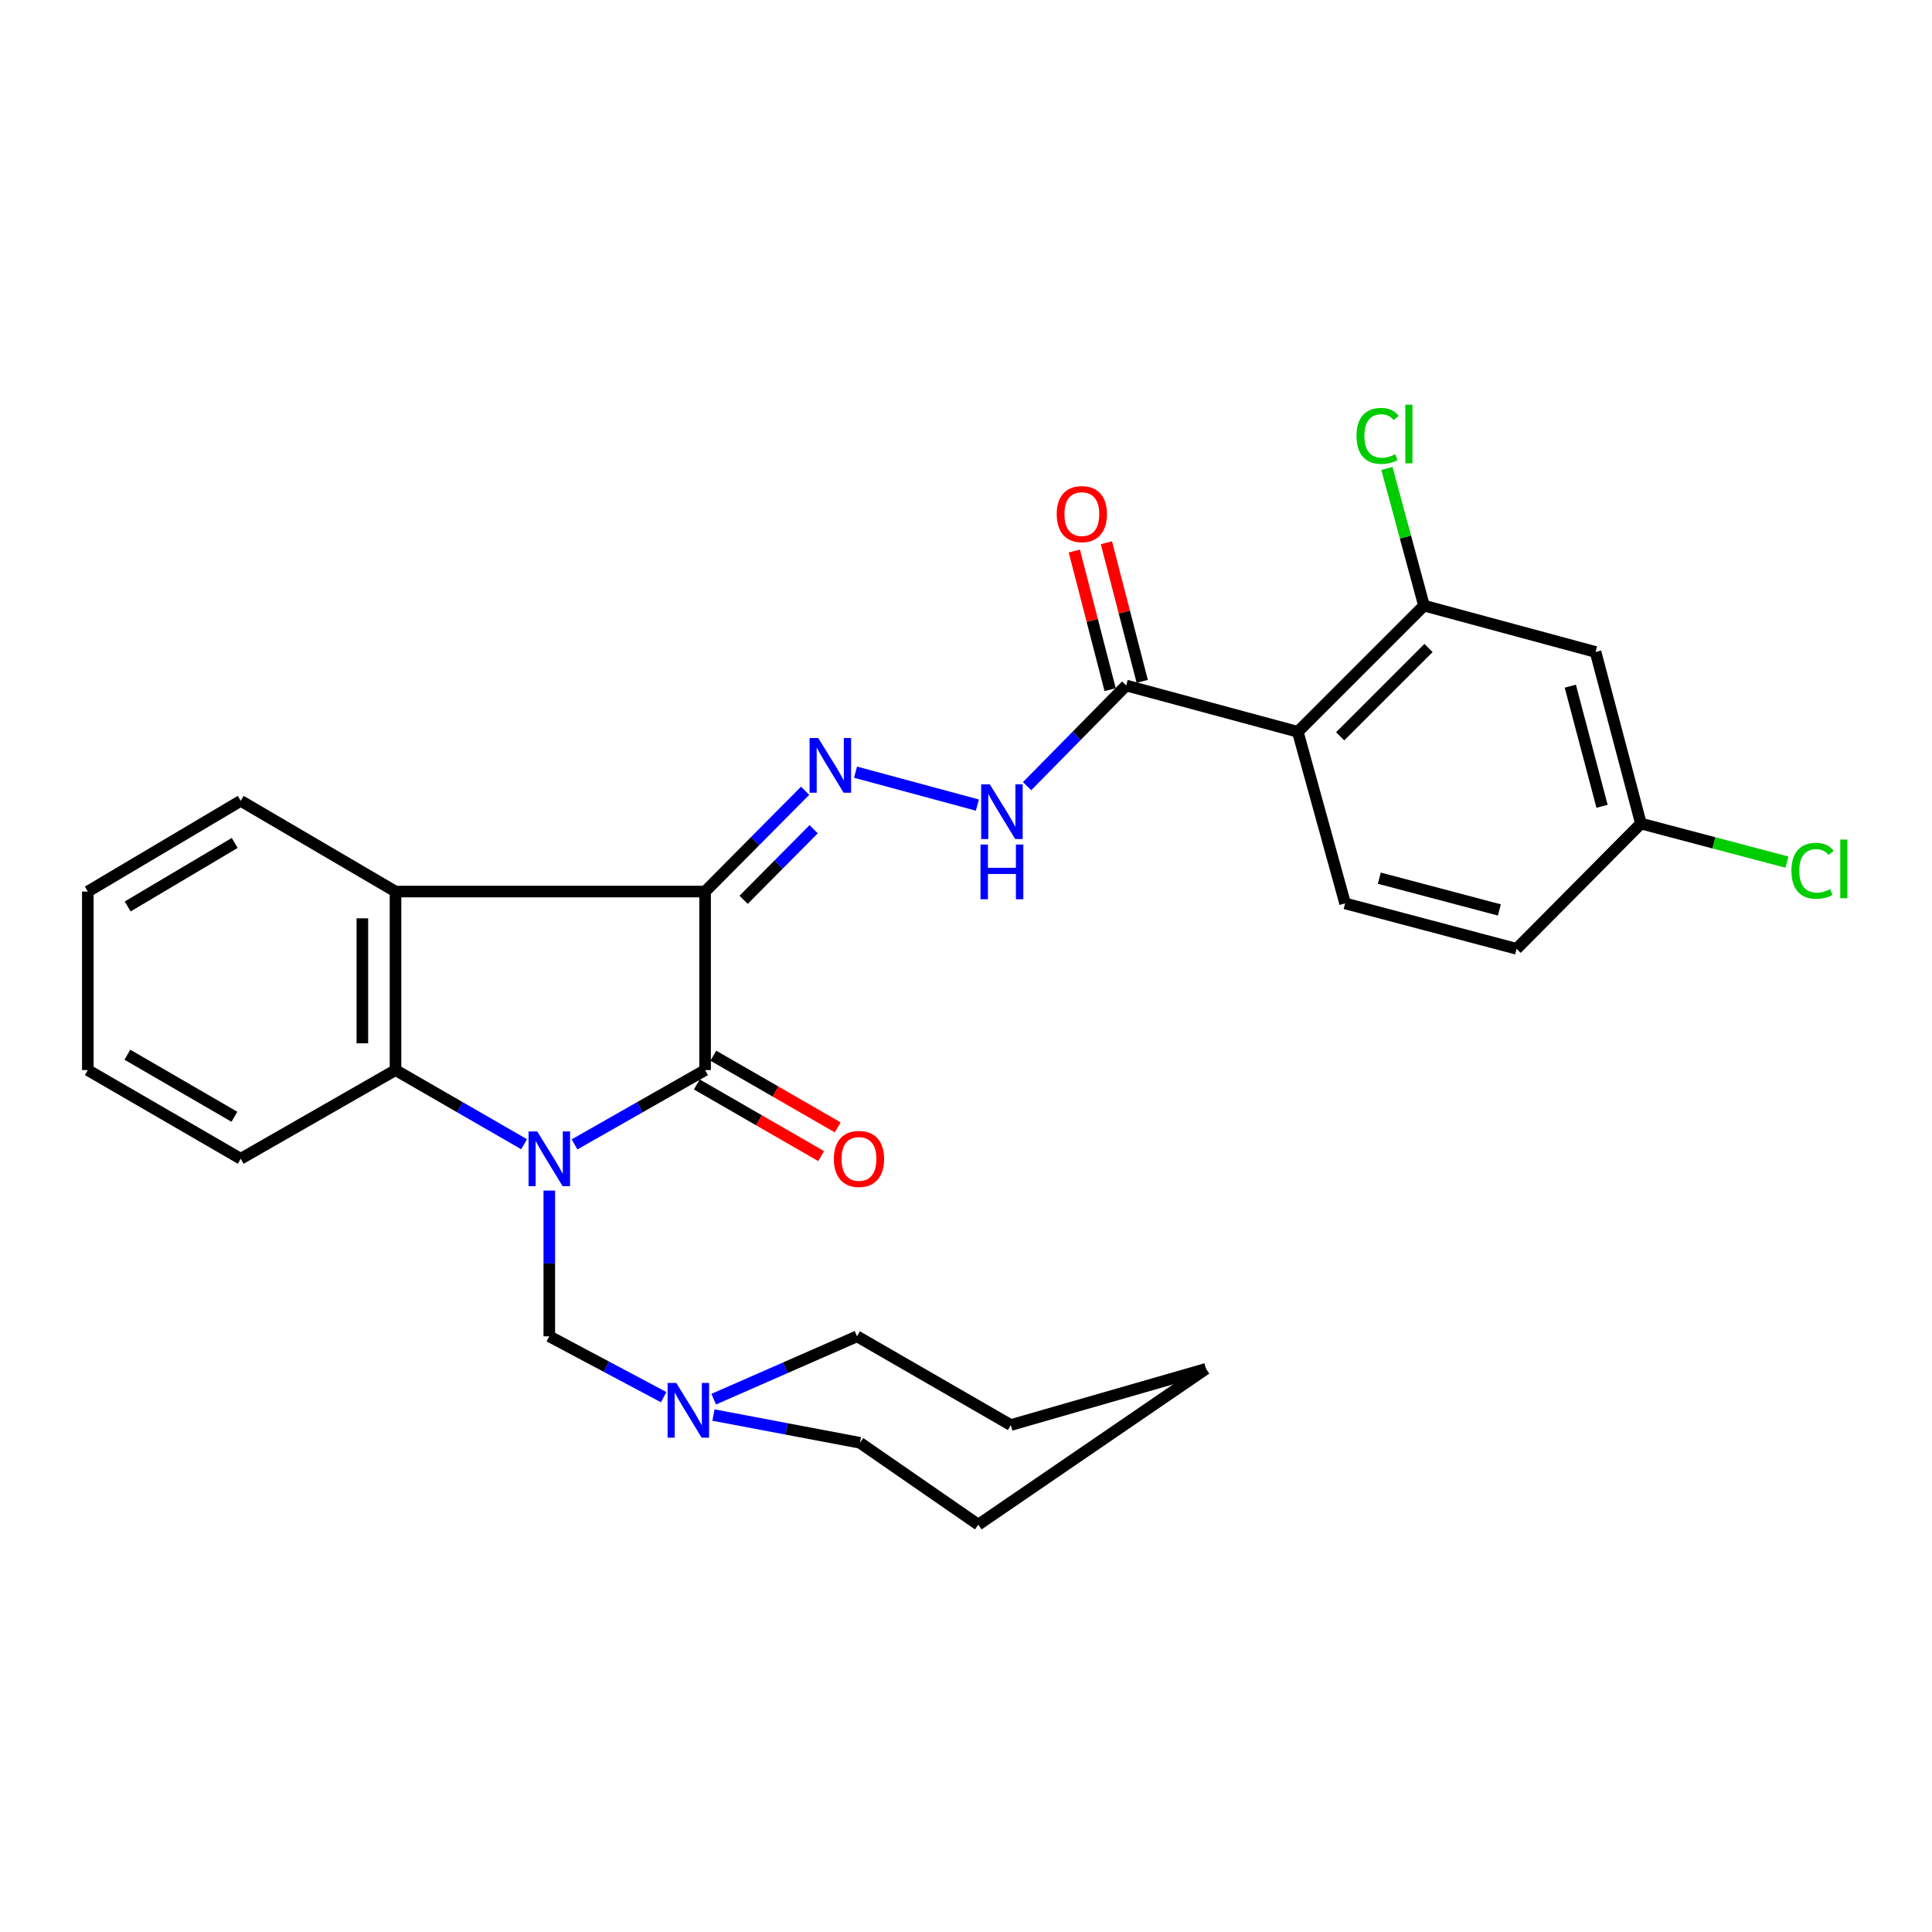 <?xml version='1.0' encoding='iso-8859-1'?>
<svg version='1.1' baseProfile='full'
              xmlns='http://www.w3.org/2000/svg'
                      xmlns:rdkit='http://www.rdkit.org/xml'
                      xmlns:xlink='http://www.w3.org/1999/xlink'
                  xml:space='preserve'
width='1000px' height='1000px' viewBox='0 0 1000 1000'>
<!-- END OF HEADER -->
<rect style='opacity:1.0;fill:#FFFFFF;stroke:none' width='1000' height='1000' x='0' y='0'> </rect>
<path class='bond-1' d='M 297.378,592.341 L 331.165,573.108' style='fill:none;fill-rule:evenodd;stroke:#0000FF;stroke-width:6px;stroke-linecap:butt;stroke-linejoin:miter;stroke-opacity:1' />
<path class='bond-1' d='M 331.165,573.108 L 364.953,553.875' style='fill:none;fill-rule:evenodd;stroke:#000000;stroke-width:6px;stroke-linecap:butt;stroke-linejoin:miter;stroke-opacity:1' />
<path class='bond-3' d='M 271.281,592.257 L 238.002,573.066' style='fill:none;fill-rule:evenodd;stroke:#0000FF;stroke-width:6px;stroke-linecap:butt;stroke-linejoin:miter;stroke-opacity:1' />
<path class='bond-3' d='M 238.002,573.066 L 204.722,553.875' style='fill:none;fill-rule:evenodd;stroke:#000000;stroke-width:6px;stroke-linecap:butt;stroke-linejoin:miter;stroke-opacity:1' />
<path class='bond-6' d='M 284.318,616.233 L 284.318,653.957' style='fill:none;fill-rule:evenodd;stroke:#0000FF;stroke-width:6px;stroke-linecap:butt;stroke-linejoin:miter;stroke-opacity:1' />
<path class='bond-6' d='M 284.318,653.957 L 284.318,691.68' style='fill:none;fill-rule:evenodd;stroke:#000000;stroke-width:6px;stroke-linecap:butt;stroke-linejoin:miter;stroke-opacity:1' />
<path class='bond-0' d='M 364.953,461.465 L 364.953,553.875' style='fill:none;fill-rule:evenodd;stroke:#000000;stroke-width:6px;stroke-linecap:butt;stroke-linejoin:miter;stroke-opacity:1' />
<path class='bond-4' d='M 364.953,461.465 L 390.846,435.378' style='fill:none;fill-rule:evenodd;stroke:#000000;stroke-width:6px;stroke-linecap:butt;stroke-linejoin:miter;stroke-opacity:1' />
<path class='bond-4' d='M 390.846,435.378 L 416.739,409.291' style='fill:none;fill-rule:evenodd;stroke:#0000FF;stroke-width:6px;stroke-linecap:butt;stroke-linejoin:miter;stroke-opacity:1' />
<path class='bond-4' d='M 384.902,465.729 L 403.027,447.468' style='fill:none;fill-rule:evenodd;stroke:#000000;stroke-width:6px;stroke-linecap:butt;stroke-linejoin:miter;stroke-opacity:1' />
<path class='bond-4' d='M 403.027,447.468 L 421.152,429.207' style='fill:none;fill-rule:evenodd;stroke:#0000FF;stroke-width:6px;stroke-linecap:butt;stroke-linejoin:miter;stroke-opacity:1' />
<path class='bond-28' d='M 364.953,461.465 L 204.722,461.465' style='fill:none;fill-rule:evenodd;stroke:#000000;stroke-width:6px;stroke-linecap:butt;stroke-linejoin:miter;stroke-opacity:1' />
<path class='bond-13' d='M 360.668,561.31 L 392.846,579.853' style='fill:none;fill-rule:evenodd;stroke:#000000;stroke-width:6px;stroke-linecap:butt;stroke-linejoin:miter;stroke-opacity:1' />
<path class='bond-13' d='M 392.846,579.853 L 425.023,598.395' style='fill:none;fill-rule:evenodd;stroke:#FF0000;stroke-width:6px;stroke-linecap:butt;stroke-linejoin:miter;stroke-opacity:1' />
<path class='bond-13' d='M 369.237,546.44 L 401.415,564.982' style='fill:none;fill-rule:evenodd;stroke:#000000;stroke-width:6px;stroke-linecap:butt;stroke-linejoin:miter;stroke-opacity:1' />
<path class='bond-13' d='M 401.415,564.982 L 433.592,583.525' style='fill:none;fill-rule:evenodd;stroke:#FF0000;stroke-width:6px;stroke-linecap:butt;stroke-linejoin:miter;stroke-opacity:1' />
<path class='bond-2' d='M 204.722,461.465 L 204.722,553.875' style='fill:none;fill-rule:evenodd;stroke:#000000;stroke-width:6px;stroke-linecap:butt;stroke-linejoin:miter;stroke-opacity:1' />
<path class='bond-2' d='M 187.56,475.326 L 187.56,540.014' style='fill:none;fill-rule:evenodd;stroke:#000000;stroke-width:6px;stroke-linecap:butt;stroke-linejoin:miter;stroke-opacity:1' />
<path class='bond-18' d='M 204.722,461.465 L 124.602,414.507' style='fill:none;fill-rule:evenodd;stroke:#000000;stroke-width:6px;stroke-linecap:butt;stroke-linejoin:miter;stroke-opacity:1' />
<path class='bond-20' d='M 204.722,553.875 L 124.602,599.775' style='fill:none;fill-rule:evenodd;stroke:#000000;stroke-width:6px;stroke-linecap:butt;stroke-linejoin:miter;stroke-opacity:1' />
<path class='bond-9' d='M 442.819,399.674 L 505.893,416.711' style='fill:none;fill-rule:evenodd;stroke:#0000FF;stroke-width:6px;stroke-linecap:butt;stroke-linejoin:miter;stroke-opacity:1' />
<path class='bond-5' d='M 671.732,378.78 L 582.916,354.819' style='fill:none;fill-rule:evenodd;stroke:#000000;stroke-width:6px;stroke-linecap:butt;stroke-linejoin:miter;stroke-opacity:1' />
<path class='bond-8' d='M 671.732,378.78 L 737.054,313.467' style='fill:none;fill-rule:evenodd;stroke:#000000;stroke-width:6px;stroke-linecap:butt;stroke-linejoin:miter;stroke-opacity:1' />
<path class='bond-8' d='M 693.665,381.12 L 739.391,335.401' style='fill:none;fill-rule:evenodd;stroke:#000000;stroke-width:6px;stroke-linecap:butt;stroke-linejoin:miter;stroke-opacity:1' />
<path class='bond-11' d='M 671.732,378.78 L 696.227,467.605' style='fill:none;fill-rule:evenodd;stroke:#000000;stroke-width:6px;stroke-linecap:butt;stroke-linejoin:miter;stroke-opacity:1' />
<path class='bond-10' d='M 284.318,691.68 L 313.913,707.423' style='fill:none;fill-rule:evenodd;stroke:#000000;stroke-width:6px;stroke-linecap:butt;stroke-linejoin:miter;stroke-opacity:1' />
<path class='bond-10' d='M 313.913,707.423 L 343.508,723.165' style='fill:none;fill-rule:evenodd;stroke:#0000FF;stroke-width:6px;stroke-linecap:butt;stroke-linejoin:miter;stroke-opacity:1' />
<path class='bond-7' d='M 582.916,354.819 L 557.272,380.863' style='fill:none;fill-rule:evenodd;stroke:#000000;stroke-width:6px;stroke-linecap:butt;stroke-linejoin:miter;stroke-opacity:1' />
<path class='bond-7' d='M 557.272,380.863 L 531.627,406.907' style='fill:none;fill-rule:evenodd;stroke:#0000FF;stroke-width:6px;stroke-linecap:butt;stroke-linejoin:miter;stroke-opacity:1' />
<path class='bond-14' d='M 591.224,352.671 L 581.949,316.795' style='fill:none;fill-rule:evenodd;stroke:#000000;stroke-width:6px;stroke-linecap:butt;stroke-linejoin:miter;stroke-opacity:1' />
<path class='bond-14' d='M 581.949,316.795 L 572.674,280.918' style='fill:none;fill-rule:evenodd;stroke:#FF0000;stroke-width:6px;stroke-linecap:butt;stroke-linejoin:miter;stroke-opacity:1' />
<path class='bond-14' d='M 574.608,356.967 L 565.333,321.091' style='fill:none;fill-rule:evenodd;stroke:#000000;stroke-width:6px;stroke-linecap:butt;stroke-linejoin:miter;stroke-opacity:1' />
<path class='bond-14' d='M 565.333,321.091 L 556.057,285.214' style='fill:none;fill-rule:evenodd;stroke:#FF0000;stroke-width:6px;stroke-linecap:butt;stroke-linejoin:miter;stroke-opacity:1' />
<path class='bond-12' d='M 737.054,313.467 L 825.86,337.457' style='fill:none;fill-rule:evenodd;stroke:#000000;stroke-width:6px;stroke-linecap:butt;stroke-linejoin:miter;stroke-opacity:1' />
<path class='bond-16' d='M 737.054,313.467 L 727.461,277.975' style='fill:none;fill-rule:evenodd;stroke:#000000;stroke-width:6px;stroke-linecap:butt;stroke-linejoin:miter;stroke-opacity:1' />
<path class='bond-16' d='M 727.461,277.975 L 717.868,242.482' style='fill:none;fill-rule:evenodd;stroke:#00CC00;stroke-width:6px;stroke-linecap:butt;stroke-linejoin:miter;stroke-opacity:1' />
<path class='bond-21' d='M 369.409,724.208 L 406.502,707.944' style='fill:none;fill-rule:evenodd;stroke:#0000FF;stroke-width:6px;stroke-linecap:butt;stroke-linejoin:miter;stroke-opacity:1' />
<path class='bond-21' d='M 406.502,707.944 L 443.595,691.68' style='fill:none;fill-rule:evenodd;stroke:#000000;stroke-width:6px;stroke-linecap:butt;stroke-linejoin:miter;stroke-opacity:1' />
<path class='bond-22' d='M 369.286,732.425 L 407.194,739.608' style='fill:none;fill-rule:evenodd;stroke:#0000FF;stroke-width:6px;stroke-linecap:butt;stroke-linejoin:miter;stroke-opacity:1' />
<path class='bond-22' d='M 407.194,739.608 L 445.102,746.791' style='fill:none;fill-rule:evenodd;stroke:#000000;stroke-width:6px;stroke-linecap:butt;stroke-linejoin:miter;stroke-opacity:1' />
<path class='bond-17' d='M 696.227,467.605 L 784.995,491.099' style='fill:none;fill-rule:evenodd;stroke:#000000;stroke-width:6px;stroke-linecap:butt;stroke-linejoin:miter;stroke-opacity:1' />
<path class='bond-17' d='M 713.933,454.538 L 776.071,470.984' style='fill:none;fill-rule:evenodd;stroke:#000000;stroke-width:6px;stroke-linecap:butt;stroke-linejoin:miter;stroke-opacity:1' />
<path class='bond-31' d='M 825.86,337.457 L 849.335,426.272' style='fill:none;fill-rule:evenodd;stroke:#000000;stroke-width:6px;stroke-linecap:butt;stroke-linejoin:miter;stroke-opacity:1' />
<path class='bond-31' d='M 812.789,355.164 L 829.221,417.336' style='fill:none;fill-rule:evenodd;stroke:#000000;stroke-width:6px;stroke-linecap:butt;stroke-linejoin:miter;stroke-opacity:1' />
<path class='bond-15' d='M 849.335,426.272 L 784.995,491.099' style='fill:none;fill-rule:evenodd;stroke:#000000;stroke-width:6px;stroke-linecap:butt;stroke-linejoin:miter;stroke-opacity:1' />
<path class='bond-19' d='M 849.335,426.272 L 887.135,436.259' style='fill:none;fill-rule:evenodd;stroke:#000000;stroke-width:6px;stroke-linecap:butt;stroke-linejoin:miter;stroke-opacity:1' />
<path class='bond-19' d='M 887.135,436.259 L 924.934,446.245' style='fill:none;fill-rule:evenodd;stroke:#00CC00;stroke-width:6px;stroke-linecap:butt;stroke-linejoin:miter;stroke-opacity:1' />
<path class='bond-29' d='M 124.602,414.507 L 45.455,461.465' style='fill:none;fill-rule:evenodd;stroke:#000000;stroke-width:6px;stroke-linecap:butt;stroke-linejoin:miter;stroke-opacity:1' />
<path class='bond-29' d='M 121.487,436.31 L 66.084,469.181' style='fill:none;fill-rule:evenodd;stroke:#000000;stroke-width:6px;stroke-linecap:butt;stroke-linejoin:miter;stroke-opacity:1' />
<path class='bond-24' d='M 124.602,599.775 L 45.455,553.875' style='fill:none;fill-rule:evenodd;stroke:#000000;stroke-width:6px;stroke-linecap:butt;stroke-linejoin:miter;stroke-opacity:1' />
<path class='bond-24' d='M 121.34,578.044 L 65.937,545.914' style='fill:none;fill-rule:evenodd;stroke:#000000;stroke-width:6px;stroke-linecap:butt;stroke-linejoin:miter;stroke-opacity:1' />
<path class='bond-25' d='M 443.595,691.68 L 523.191,737.599' style='fill:none;fill-rule:evenodd;stroke:#000000;stroke-width:6px;stroke-linecap:butt;stroke-linejoin:miter;stroke-opacity:1' />
<path class='bond-26' d='M 445.102,746.791 L 506.362,789.154' style='fill:none;fill-rule:evenodd;stroke:#000000;stroke-width:6px;stroke-linecap:butt;stroke-linejoin:miter;stroke-opacity:1' />
<path class='bond-23' d='M 45.455,461.465 L 45.455,553.875' style='fill:none;fill-rule:evenodd;stroke:#000000;stroke-width:6px;stroke-linecap:butt;stroke-linejoin:miter;stroke-opacity:1' />
<path class='bond-30' d='M 523.191,737.599 L 624.24,708.509' style='fill:none;fill-rule:evenodd;stroke:#000000;stroke-width:6px;stroke-linecap:butt;stroke-linejoin:miter;stroke-opacity:1' />
<path class='bond-27' d='M 506.362,789.154 L 624.24,708.509' style='fill:none;fill-rule:evenodd;stroke:#000000;stroke-width:6px;stroke-linecap:butt;stroke-linejoin:miter;stroke-opacity:1' />
<path  class='atom-0' d='M 278.058 585.615
L 287.338 600.615
Q 288.258 602.095, 289.738 604.775
Q 291.218 607.455, 291.298 607.615
L 291.298 585.615
L 295.058 585.615
L 295.058 613.935
L 291.178 613.935
L 281.218 597.535
Q 280.058 595.615, 278.818 593.415
Q 277.618 591.215, 277.258 590.535
L 277.258 613.935
L 273.578 613.935
L 273.578 585.615
L 278.058 585.615
' fill='#0000FF'/>
<path  class='atom-5' d='M 423.519 381.992
L 432.799 396.992
Q 433.719 398.472, 435.199 401.152
Q 436.679 403.832, 436.759 403.992
L 436.759 381.992
L 440.519 381.992
L 440.519 410.312
L 436.639 410.312
L 426.679 393.912
Q 425.519 391.992, 424.279 389.792
Q 423.079 387.592, 422.719 386.912
L 422.719 410.312
L 419.039 410.312
L 419.039 381.992
L 423.519 381.992
' fill='#0000FF'/>
<path  class='atom-10' d='M 512.335 405.982
L 521.615 420.982
Q 522.535 422.462, 524.015 425.142
Q 525.495 427.822, 525.575 427.982
L 525.575 405.982
L 529.335 405.982
L 529.335 434.302
L 525.455 434.302
L 515.495 417.902
Q 514.335 415.982, 513.095 413.782
Q 511.895 411.582, 511.535 410.902
L 511.535 434.302
L 507.855 434.302
L 507.855 405.982
L 512.335 405.982
' fill='#0000FF'/>
<path  class='atom-10' d='M 507.515 437.134
L 511.355 437.134
L 511.355 449.174
L 525.835 449.174
L 525.835 437.134
L 529.675 437.134
L 529.675 465.454
L 525.835 465.454
L 525.835 452.374
L 511.355 452.374
L 511.355 465.454
L 507.515 465.454
L 507.515 437.134
' fill='#0000FF'/>
<path  class='atom-11' d='M 350.026 715.802
L 359.306 730.802
Q 360.226 732.282, 361.706 734.962
Q 363.186 737.642, 363.266 737.802
L 363.266 715.802
L 367.026 715.802
L 367.026 744.122
L 363.146 744.122
L 353.186 727.722
Q 352.026 725.802, 350.786 723.602
Q 349.586 721.402, 349.226 720.722
L 349.226 744.122
L 345.546 744.122
L 345.546 715.802
L 350.026 715.802
' fill='#0000FF'/>
<path  class='atom-14' d='M 431.606 599.855
Q 431.606 593.055, 434.966 589.255
Q 438.326 585.455, 444.606 585.455
Q 450.886 585.455, 454.246 589.255
Q 457.606 593.055, 457.606 599.855
Q 457.606 606.735, 454.206 610.655
Q 450.806 614.535, 444.606 614.535
Q 438.366 614.535, 434.966 610.655
Q 431.606 606.775, 431.606 599.855
M 444.606 611.335
Q 448.926 611.335, 451.246 608.455
Q 453.606 605.535, 453.606 599.855
Q 453.606 594.295, 451.246 591.495
Q 448.926 588.655, 444.606 588.655
Q 440.286 588.655, 437.926 591.455
Q 435.606 594.255, 435.606 599.855
Q 435.606 605.575, 437.926 608.455
Q 440.286 611.335, 444.606 611.335
' fill='#FF0000'/>
<path  class='atom-15' d='M 546.957 266.093
Q 546.957 259.293, 550.317 255.493
Q 553.677 251.693, 559.957 251.693
Q 566.237 251.693, 569.597 255.493
Q 572.957 259.293, 572.957 266.093
Q 572.957 272.973, 569.557 276.893
Q 566.157 280.773, 559.957 280.773
Q 553.717 280.773, 550.317 276.893
Q 546.957 273.013, 546.957 266.093
M 559.957 277.573
Q 564.277 277.573, 566.597 274.693
Q 568.957 271.773, 568.957 266.093
Q 568.957 260.533, 566.597 257.733
Q 564.277 254.893, 559.957 254.893
Q 555.637 254.893, 553.277 257.693
Q 550.957 260.493, 550.957 266.093
Q 550.957 271.813, 553.277 274.693
Q 555.637 277.573, 559.957 277.573
' fill='#FF0000'/>
<path  class='atom-17' d='M 702.126 225.622
Q 702.126 218.582, 705.406 214.902
Q 708.726 211.182, 715.006 211.182
Q 720.846 211.182, 723.966 215.302
L 721.326 217.462
Q 719.046 214.462, 715.006 214.462
Q 710.726 214.462, 708.446 217.342
Q 706.206 220.182, 706.206 225.622
Q 706.206 231.222, 708.526 234.102
Q 710.886 236.982, 715.446 236.982
Q 718.566 236.982, 722.206 235.102
L 723.326 238.102
Q 721.846 239.062, 719.606 239.622
Q 717.366 240.182, 714.886 240.182
Q 708.726 240.182, 705.406 236.422
Q 702.126 232.662, 702.126 225.622
' fill='#00CC00'/>
<path  class='atom-17' d='M 727.406 209.462
L 731.086 209.462
L 731.086 239.822
L 727.406 239.822
L 727.406 209.462
' fill='#00CC00'/>
<path  class='atom-20' d='M 927.231 450.717
Q 927.231 443.677, 930.511 439.997
Q 933.831 436.277, 940.111 436.277
Q 945.951 436.277, 949.071 440.397
L 946.431 442.557
Q 944.151 439.557, 940.111 439.557
Q 935.831 439.557, 933.551 442.437
Q 931.311 445.277, 931.311 450.717
Q 931.311 456.317, 933.631 459.197
Q 935.991 462.077, 940.551 462.077
Q 943.671 462.077, 947.311 460.197
L 948.431 463.197
Q 946.951 464.157, 944.711 464.717
Q 942.471 465.277, 939.991 465.277
Q 933.831 465.277, 930.511 461.517
Q 927.231 457.757, 927.231 450.717
' fill='#00CC00'/>
<path  class='atom-20' d='M 952.511 434.557
L 956.191 434.557
L 956.191 464.917
L 952.511 464.917
L 952.511 434.557
' fill='#00CC00'/>
</svg>
